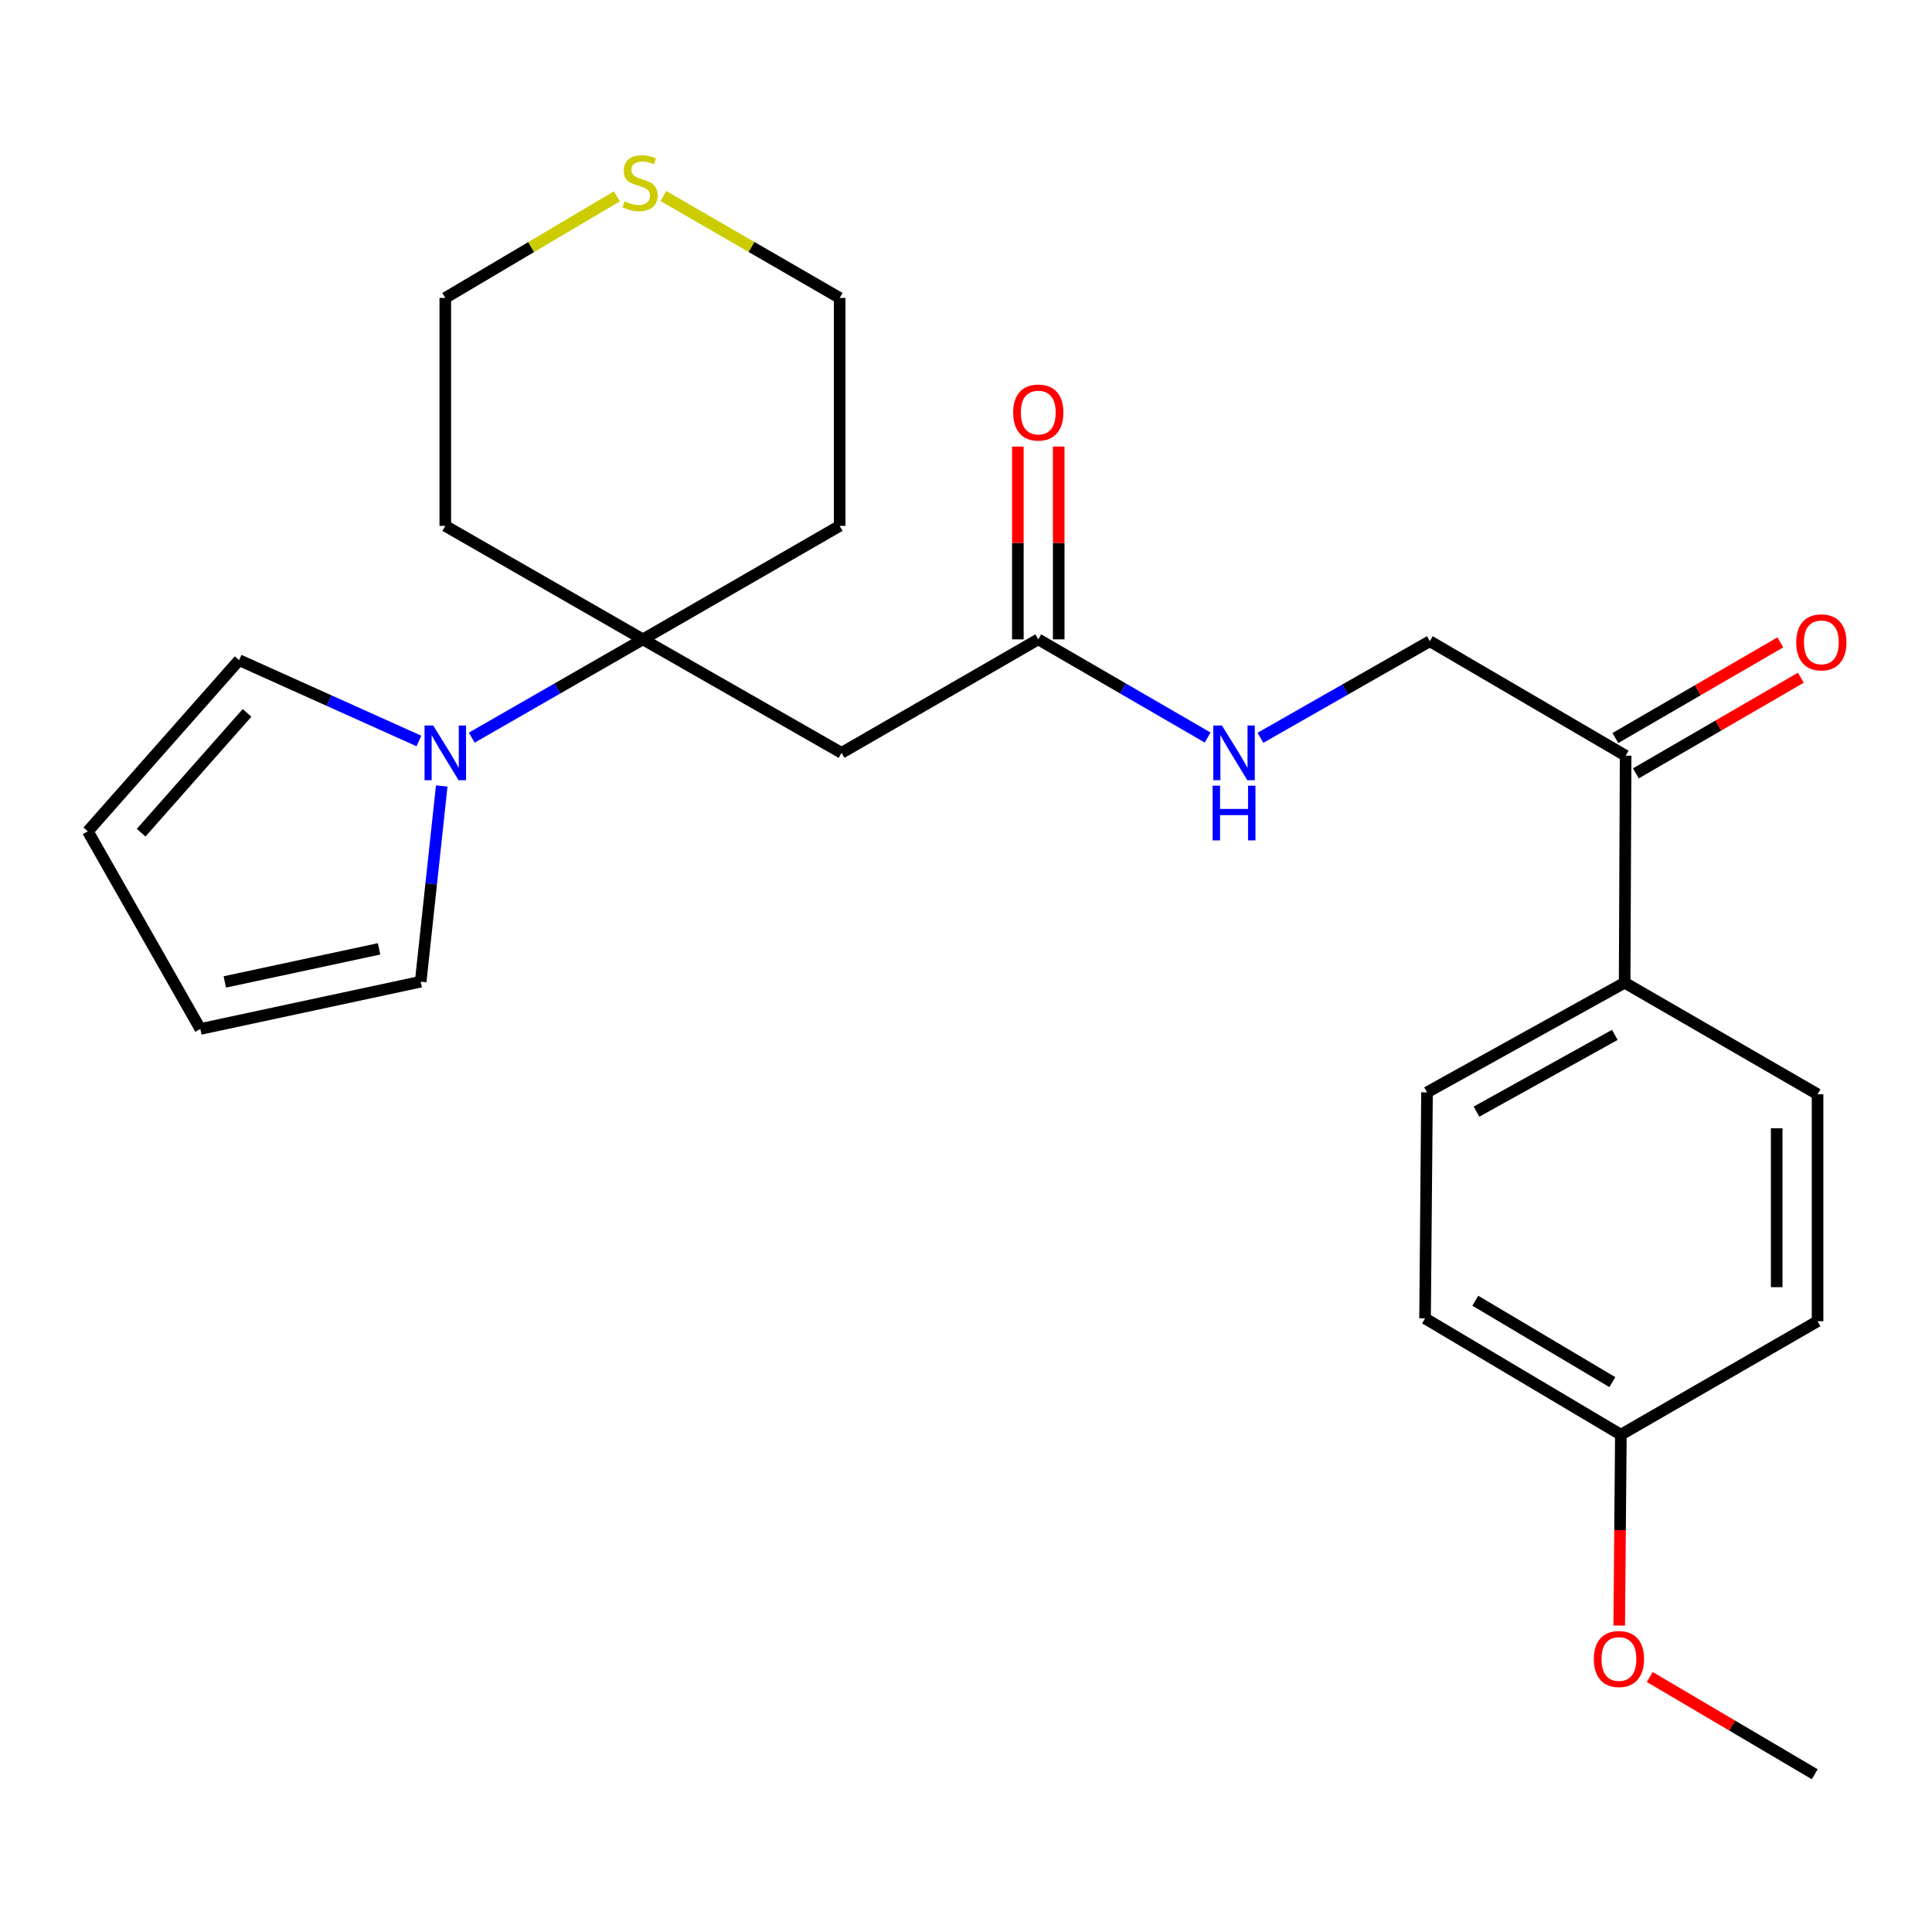 <?xml version='1.0' encoding='iso-8859-1'?>
<svg version='1.1' baseProfile='full'
              xmlns='http://www.w3.org/2000/svg'
                      xmlns:rdkit='http://www.rdkit.org/xml'
                      xmlns:xlink='http://www.w3.org/1999/xlink'
                  xml:space='preserve'
width='1000px' height='1000px' viewBox='0 0 1000 1000'>
<!-- END OF HEADER -->
<rect style='opacity:1.0;fill:#FFFFFF;stroke:none' width='1000' height='1000' x='0' y='0'> </rect>
<path class='bond-0' d='M 332.773,330.929 L 288.473,356.371' style='fill:none;fill-rule:evenodd;stroke:#000000;stroke-width:6px;stroke-linecap:butt;stroke-linejoin:miter;stroke-opacity:1' />
<path class='bond-0' d='M 288.473,356.371 L 244.172,381.814' style='fill:none;fill-rule:evenodd;stroke:#0000FF;stroke-width:6px;stroke-linecap:butt;stroke-linejoin:miter;stroke-opacity:1' />
<path class='bond-1' d='M 332.773,330.929 L 435.592,389.676' style='fill:none;fill-rule:evenodd;stroke:#000000;stroke-width:6px;stroke-linecap:butt;stroke-linejoin:miter;stroke-opacity:1' />
<path class='bond-16' d='M 332.773,330.929 L 230.483,272.194' style='fill:none;fill-rule:evenodd;stroke:#000000;stroke-width:6px;stroke-linecap:butt;stroke-linejoin:miter;stroke-opacity:1' />
<path class='bond-17' d='M 332.773,330.929 L 434.617,272.194' style='fill:none;fill-rule:evenodd;stroke:#000000;stroke-width:6px;stroke-linecap:butt;stroke-linejoin:miter;stroke-opacity:1' />
<path class='bond-4' d='M 228.641,406.814 L 223.194,457.473' style='fill:none;fill-rule:evenodd;stroke:#0000FF;stroke-width:6px;stroke-linecap:butt;stroke-linejoin:miter;stroke-opacity:1' />
<path class='bond-4' d='M 223.194,457.473 L 217.747,508.133' style='fill:none;fill-rule:evenodd;stroke:#000000;stroke-width:6px;stroke-linecap:butt;stroke-linejoin:miter;stroke-opacity:1' />
<path class='bond-5' d='M 216.818,383.531 L 170.291,362.611' style='fill:none;fill-rule:evenodd;stroke:#0000FF;stroke-width:6px;stroke-linecap:butt;stroke-linejoin:miter;stroke-opacity:1' />
<path class='bond-5' d='M 170.291,362.611 L 123.764,341.691' style='fill:none;fill-rule:evenodd;stroke:#000000;stroke-width:6px;stroke-linecap:butt;stroke-linejoin:miter;stroke-opacity:1' />
<path class='bond-2' d='M 435.592,389.676 L 537.412,330.929' style='fill:none;fill-rule:evenodd;stroke:#000000;stroke-width:6px;stroke-linecap:butt;stroke-linejoin:miter;stroke-opacity:1' />
<path class='bond-6' d='M 537.412,330.929 L 581.241,356.34' style='fill:none;fill-rule:evenodd;stroke:#000000;stroke-width:6px;stroke-linecap:butt;stroke-linejoin:miter;stroke-opacity:1' />
<path class='bond-6' d='M 581.241,356.34 L 625.07,381.751' style='fill:none;fill-rule:evenodd;stroke:#0000FF;stroke-width:6px;stroke-linecap:butt;stroke-linejoin:miter;stroke-opacity:1' />
<path class='bond-12' d='M 547.986,330.929 L 547.986,281.036' style='fill:none;fill-rule:evenodd;stroke:#000000;stroke-width:6px;stroke-linecap:butt;stroke-linejoin:miter;stroke-opacity:1' />
<path class='bond-12' d='M 547.986,281.036 L 547.986,231.144' style='fill:none;fill-rule:evenodd;stroke:#FF0000;stroke-width:6px;stroke-linecap:butt;stroke-linejoin:miter;stroke-opacity:1' />
<path class='bond-12' d='M 526.837,330.929 L 526.837,281.036' style='fill:none;fill-rule:evenodd;stroke:#000000;stroke-width:6px;stroke-linecap:butt;stroke-linejoin:miter;stroke-opacity:1' />
<path class='bond-12' d='M 526.837,281.036 L 526.837,231.144' style='fill:none;fill-rule:evenodd;stroke:#FF0000;stroke-width:6px;stroke-linecap:butt;stroke-linejoin:miter;stroke-opacity:1' />
<path class='bond-3' d='M 841.426,391.144 L 740.076,331.892' style='fill:none;fill-rule:evenodd;stroke:#000000;stroke-width:6px;stroke-linecap:butt;stroke-linejoin:miter;stroke-opacity:1' />
<path class='bond-7' d='M 841.426,391.144 L 840.909,508.638' style='fill:none;fill-rule:evenodd;stroke:#000000;stroke-width:6px;stroke-linecap:butt;stroke-linejoin:miter;stroke-opacity:1' />
<path class='bond-13' d='M 846.731,400.292 L 889.419,375.537' style='fill:none;fill-rule:evenodd;stroke:#000000;stroke-width:6px;stroke-linecap:butt;stroke-linejoin:miter;stroke-opacity:1' />
<path class='bond-13' d='M 889.419,375.537 L 932.106,350.782' style='fill:none;fill-rule:evenodd;stroke:#FF0000;stroke-width:6px;stroke-linecap:butt;stroke-linejoin:miter;stroke-opacity:1' />
<path class='bond-13' d='M 836.122,381.997 L 878.809,357.242' style='fill:none;fill-rule:evenodd;stroke:#000000;stroke-width:6px;stroke-linecap:butt;stroke-linejoin:miter;stroke-opacity:1' />
<path class='bond-13' d='M 878.809,357.242 L 921.497,332.486' style='fill:none;fill-rule:evenodd;stroke:#FF0000;stroke-width:6px;stroke-linecap:butt;stroke-linejoin:miter;stroke-opacity:1' />
<path class='bond-10' d='M 217.747,508.133 L 103.696,532.595' style='fill:none;fill-rule:evenodd;stroke:#000000;stroke-width:6px;stroke-linecap:butt;stroke-linejoin:miter;stroke-opacity:1' />
<path class='bond-10' d='M 196.204,491.123 L 116.369,508.247' style='fill:none;fill-rule:evenodd;stroke:#000000;stroke-width:6px;stroke-linecap:butt;stroke-linejoin:miter;stroke-opacity:1' />
<path class='bond-11' d='M 123.764,341.691 L 45.455,430.293' style='fill:none;fill-rule:evenodd;stroke:#000000;stroke-width:6px;stroke-linecap:butt;stroke-linejoin:miter;stroke-opacity:1' />
<path class='bond-11' d='M 127.864,368.987 L 73.047,431.008' style='fill:none;fill-rule:evenodd;stroke:#000000;stroke-width:6px;stroke-linecap:butt;stroke-linejoin:miter;stroke-opacity:1' />
<path class='bond-9' d='M 652.395,381.889 L 696.235,356.89' style='fill:none;fill-rule:evenodd;stroke:#0000FF;stroke-width:6px;stroke-linecap:butt;stroke-linejoin:miter;stroke-opacity:1' />
<path class='bond-9' d='M 696.235,356.89 L 740.076,331.892' style='fill:none;fill-rule:evenodd;stroke:#000000;stroke-width:6px;stroke-linecap:butt;stroke-linejoin:miter;stroke-opacity:1' />
<path class='bond-14' d='M 840.909,508.638 L 738.619,565.411' style='fill:none;fill-rule:evenodd;stroke:#000000;stroke-width:6px;stroke-linecap:butt;stroke-linejoin:miter;stroke-opacity:1' />
<path class='bond-14' d='M 835.829,535.645 L 764.226,575.386' style='fill:none;fill-rule:evenodd;stroke:#000000;stroke-width:6px;stroke-linecap:butt;stroke-linejoin:miter;stroke-opacity:1' />
<path class='bond-15' d='M 840.909,508.638 L 940.767,566.386' style='fill:none;fill-rule:evenodd;stroke:#000000;stroke-width:6px;stroke-linecap:butt;stroke-linejoin:miter;stroke-opacity:1' />
<path class='bond-8' d='M 343.379,101.469 L 388.998,127.838' style='fill:none;fill-rule:evenodd;stroke:#CCCC00;stroke-width:6px;stroke-linecap:butt;stroke-linejoin:miter;stroke-opacity:1' />
<path class='bond-8' d='M 388.998,127.838 L 434.617,154.207' style='fill:none;fill-rule:evenodd;stroke:#000000;stroke-width:6px;stroke-linecap:butt;stroke-linejoin:miter;stroke-opacity:1' />
<path class='bond-25' d='M 319.307,101.608 L 274.895,127.907' style='fill:none;fill-rule:evenodd;stroke:#CCCC00;stroke-width:6px;stroke-linecap:butt;stroke-linejoin:miter;stroke-opacity:1' />
<path class='bond-25' d='M 274.895,127.907 L 230.483,154.207' style='fill:none;fill-rule:evenodd;stroke:#000000;stroke-width:6px;stroke-linecap:butt;stroke-linejoin:miter;stroke-opacity:1' />
<path class='bond-26' d='M 103.696,532.595 L 45.455,430.293' style='fill:none;fill-rule:evenodd;stroke:#000000;stroke-width:6px;stroke-linecap:butt;stroke-linejoin:miter;stroke-opacity:1' />
<path class='bond-20' d='M 738.619,565.411 L 737.609,682.399' style='fill:none;fill-rule:evenodd;stroke:#000000;stroke-width:6px;stroke-linecap:butt;stroke-linejoin:miter;stroke-opacity:1' />
<path class='bond-19' d='M 940.767,566.386 L 940.767,683.856' style='fill:none;fill-rule:evenodd;stroke:#000000;stroke-width:6px;stroke-linecap:butt;stroke-linejoin:miter;stroke-opacity:1' />
<path class='bond-19' d='M 919.618,584.006 L 919.618,666.235' style='fill:none;fill-rule:evenodd;stroke:#000000;stroke-width:6px;stroke-linecap:butt;stroke-linejoin:miter;stroke-opacity:1' />
<path class='bond-22' d='M 230.483,272.194 L 230.483,154.207' style='fill:none;fill-rule:evenodd;stroke:#000000;stroke-width:6px;stroke-linecap:butt;stroke-linejoin:miter;stroke-opacity:1' />
<path class='bond-21' d='M 434.617,272.194 L 434.617,154.207' style='fill:none;fill-rule:evenodd;stroke:#000000;stroke-width:6px;stroke-linecap:butt;stroke-linejoin:miter;stroke-opacity:1' />
<path class='bond-18' d='M 838.959,742.603 L 940.767,683.856' style='fill:none;fill-rule:evenodd;stroke:#000000;stroke-width:6px;stroke-linecap:butt;stroke-linejoin:miter;stroke-opacity:1' />
<path class='bond-23' d='M 838.959,742.603 L 838.534,791.999' style='fill:none;fill-rule:evenodd;stroke:#000000;stroke-width:6px;stroke-linecap:butt;stroke-linejoin:miter;stroke-opacity:1' />
<path class='bond-23' d='M 838.534,791.999 L 838.108,841.395' style='fill:none;fill-rule:evenodd;stroke:#FF0000;stroke-width:6px;stroke-linecap:butt;stroke-linejoin:miter;stroke-opacity:1' />
<path class='bond-27' d='M 838.959,742.603 L 737.609,682.399' style='fill:none;fill-rule:evenodd;stroke:#000000;stroke-width:6px;stroke-linecap:butt;stroke-linejoin:miter;stroke-opacity:1' />
<path class='bond-27' d='M 834.557,715.389 L 763.612,673.247' style='fill:none;fill-rule:evenodd;stroke:#000000;stroke-width:6px;stroke-linecap:butt;stroke-linejoin:miter;stroke-opacity:1' />
<path class='bond-24' d='M 853.901,868.01 L 896.6,893.174' style='fill:none;fill-rule:evenodd;stroke:#FF0000;stroke-width:6px;stroke-linecap:butt;stroke-linejoin:miter;stroke-opacity:1' />
<path class='bond-24' d='M 896.6,893.174 L 939.298,918.338' style='fill:none;fill-rule:evenodd;stroke:#000000;stroke-width:6px;stroke-linecap:butt;stroke-linejoin:miter;stroke-opacity:1' />
<path  class='atom-1' d='M 224.223 375.516
L 233.503 390.516
Q 234.423 391.996, 235.903 394.676
Q 237.383 397.356, 237.463 397.516
L 237.463 375.516
L 241.223 375.516
L 241.223 403.836
L 237.343 403.836
L 227.383 387.436
Q 226.223 385.516, 224.983 383.316
Q 223.783 381.116, 223.423 380.436
L 223.423 403.836
L 219.743 403.836
L 219.743 375.516
L 224.223 375.516
' fill='#0000FF'/>
<path  class='atom-7' d='M 632.478 375.516
L 641.758 390.516
Q 642.678 391.996, 644.158 394.676
Q 645.638 397.356, 645.718 397.516
L 645.718 375.516
L 649.478 375.516
L 649.478 403.836
L 645.598 403.836
L 635.638 387.436
Q 634.478 385.516, 633.238 383.316
Q 632.038 381.116, 631.678 380.436
L 631.678 403.836
L 627.998 403.836
L 627.998 375.516
L 632.478 375.516
' fill='#0000FF'/>
<path  class='atom-7' d='M 627.658 406.668
L 631.498 406.668
L 631.498 418.708
L 645.978 418.708
L 645.978 406.668
L 649.818 406.668
L 649.818 434.988
L 645.978 434.988
L 645.978 421.908
L 631.498 421.908
L 631.498 434.988
L 627.658 434.988
L 627.658 406.668
' fill='#0000FF'/>
<path  class='atom-9' d='M 323.316 104.216
Q 323.636 104.336, 324.956 104.896
Q 326.276 105.456, 327.716 105.816
Q 329.196 106.136, 330.636 106.136
Q 333.316 106.136, 334.876 104.856
Q 336.436 103.536, 336.436 101.256
Q 336.436 99.697, 335.636 98.737
Q 334.876 97.776, 333.676 97.257
Q 332.476 96.737, 330.476 96.136
Q 327.956 95.376, 326.436 94.656
Q 324.956 93.936, 323.876 92.416
Q 322.836 90.897, 322.836 88.337
Q 322.836 84.776, 325.236 82.576
Q 327.676 80.376, 332.476 80.376
Q 335.756 80.376, 339.476 81.936
L 338.556 85.016
Q 335.156 83.617, 332.596 83.617
Q 329.836 83.617, 328.316 84.776
Q 326.796 85.897, 326.836 87.856
Q 326.836 89.376, 327.596 90.296
Q 328.396 91.216, 329.516 91.737
Q 330.676 92.257, 332.596 92.856
Q 335.156 93.656, 336.676 94.457
Q 338.196 95.257, 339.276 96.897
Q 340.396 98.496, 340.396 101.256
Q 340.396 105.176, 337.756 107.296
Q 335.156 109.376, 330.796 109.376
Q 328.276 109.376, 326.356 108.816
Q 324.476 108.296, 322.236 107.376
L 323.316 104.216
' fill='#CCCC00'/>
<path  class='atom-13' d='M 524.412 213.527
Q 524.412 206.727, 527.772 202.927
Q 531.132 199.127, 537.412 199.127
Q 543.692 199.127, 547.052 202.927
Q 550.412 206.727, 550.412 213.527
Q 550.412 220.407, 547.012 224.327
Q 543.612 228.207, 537.412 228.207
Q 531.172 228.207, 527.772 224.327
Q 524.412 220.447, 524.412 213.527
M 537.412 225.007
Q 541.732 225.007, 544.052 222.127
Q 546.412 219.207, 546.412 213.527
Q 546.412 207.967, 544.052 205.167
Q 541.732 202.327, 537.412 202.327
Q 533.092 202.327, 530.732 205.127
Q 528.412 207.927, 528.412 213.527
Q 528.412 219.247, 530.732 222.127
Q 533.092 225.007, 537.412 225.007
' fill='#FF0000'/>
<path  class='atom-14' d='M 929.729 332.477
Q 929.729 325.677, 933.089 321.877
Q 936.449 318.077, 942.729 318.077
Q 949.009 318.077, 952.369 321.877
Q 955.729 325.677, 955.729 332.477
Q 955.729 339.357, 952.329 343.277
Q 948.929 347.157, 942.729 347.157
Q 936.489 347.157, 933.089 343.277
Q 929.729 339.397, 929.729 332.477
M 942.729 343.957
Q 947.049 343.957, 949.369 341.077
Q 951.729 338.157, 951.729 332.477
Q 951.729 326.917, 949.369 324.117
Q 947.049 321.277, 942.729 321.277
Q 938.409 321.277, 936.049 324.077
Q 933.729 326.877, 933.729 332.477
Q 933.729 338.197, 936.049 341.077
Q 938.409 343.957, 942.729 343.957
' fill='#FF0000'/>
<path  class='atom-24' d='M 824.96 858.696
Q 824.96 851.896, 828.32 848.096
Q 831.68 844.296, 837.96 844.296
Q 844.24 844.296, 847.6 848.096
Q 850.96 851.896, 850.96 858.696
Q 850.96 865.576, 847.56 869.496
Q 844.16 873.376, 837.96 873.376
Q 831.72 873.376, 828.32 869.496
Q 824.96 865.616, 824.96 858.696
M 837.96 870.176
Q 842.28 870.176, 844.6 867.296
Q 846.96 864.376, 846.96 858.696
Q 846.96 853.136, 844.6 850.336
Q 842.28 847.496, 837.96 847.496
Q 833.64 847.496, 831.28 850.296
Q 828.96 853.096, 828.96 858.696
Q 828.96 864.416, 831.28 867.296
Q 833.64 870.176, 837.96 870.176
' fill='#FF0000'/>
</svg>
